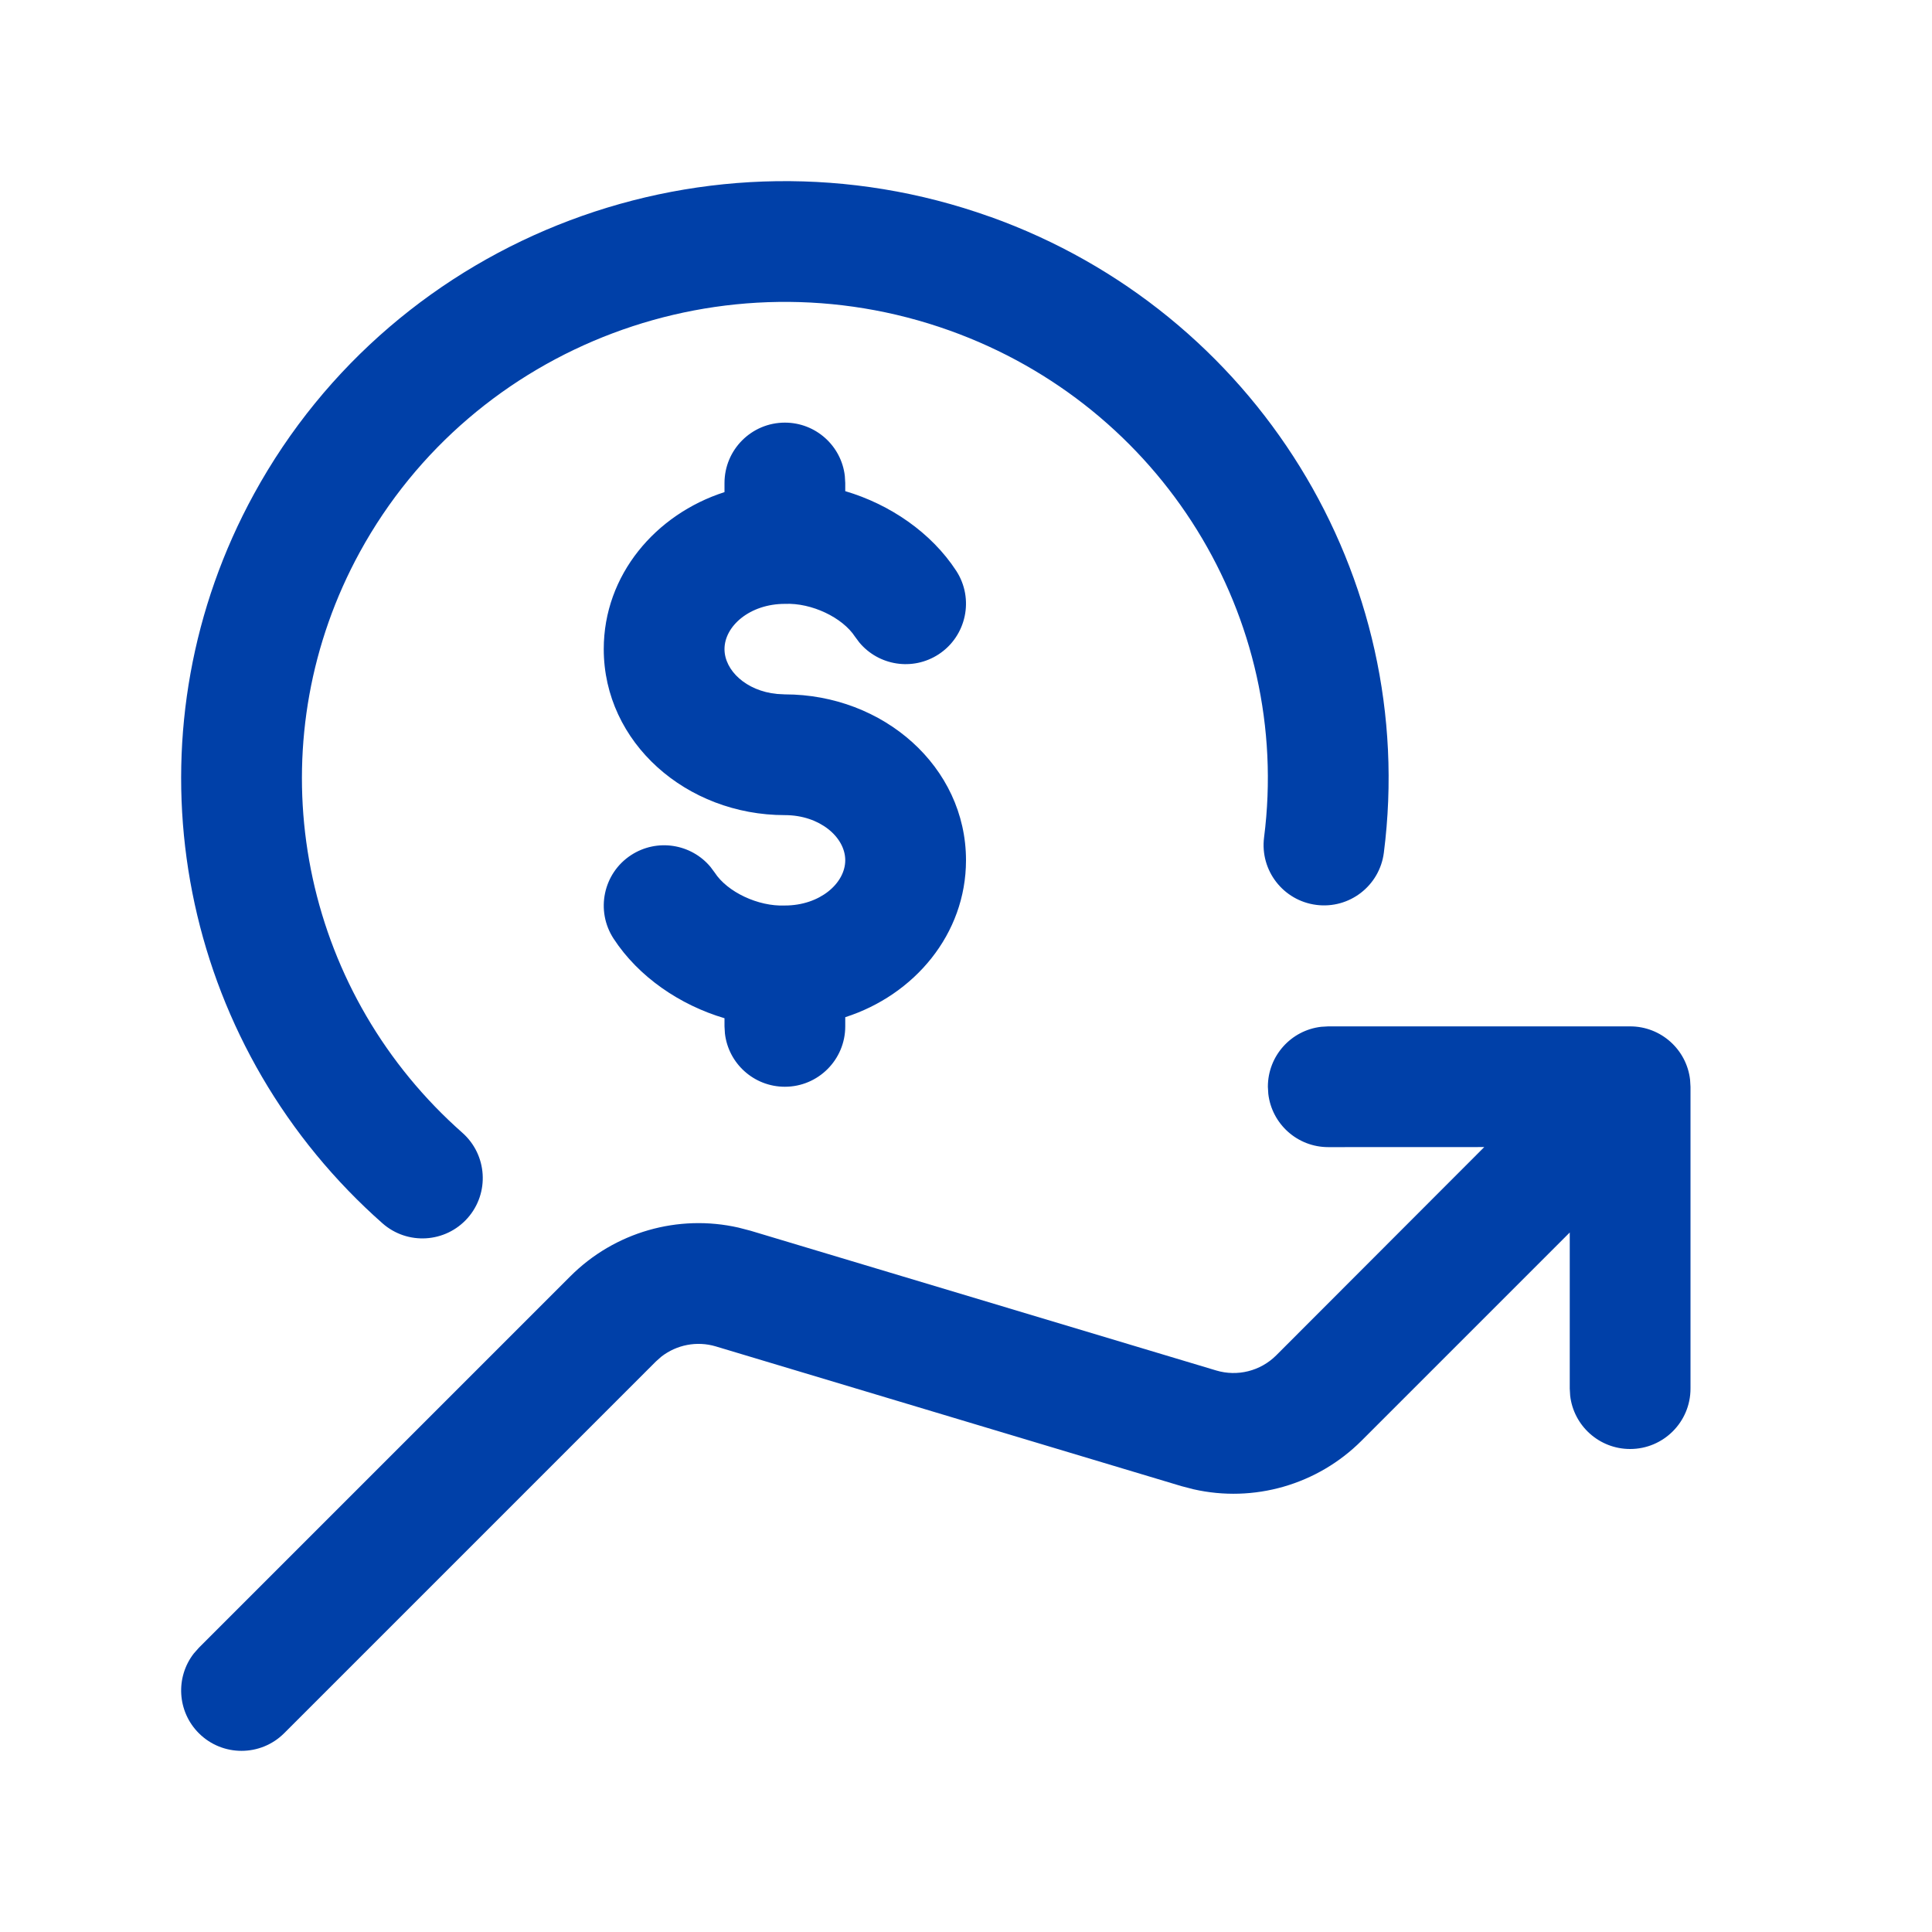 <svg xmlns="http://www.w3.org/2000/svg" width="32" height="32" viewBox="0 0 32 32">
    <g fill="none" fill-rule="evenodd">
        <g fill="#0040A8" fill-rule="nonzero">
            <g>
                <path d="M27 17c.513 0 .936.386.993.883L28 18v5c0 .552-.448 1-1 1-.513 0-.936-.386-.993-.883L26 23v-2.586l-3.448 3.448c-.732.732-1.785 1.032-2.784.805l-.2-.052-7.711-2.314c-.313-.094-.65-.028-.904.17l-.09.08-6.156 6.156c-.39.39-1.024.39-1.414 0-.36-.36-.388-.928-.083-1.32l.083-.094 6.155-6.155c.732-.732 1.785-1.032 2.784-.805l.2.052 7.711 2.314c.353.106.734.01.995-.25l3.446-3.45L22 19c-.513 0-.936-.386-.993-.883L21 18c0-.513.386-.936.883-.993L22 17h5zM16.4 3.59c4.403 1.575 7.105 5.958 6.521 10.533-.07.548-.57.935-1.118.865-.548-.07-.936-.57-.866-1.118.465-3.642-1.69-7.137-5.21-8.396-3.729-1.334-7.884.23-9.767 3.67-1.65 3.017-1.131 6.729 1.248 9.188.144.149.294.292.45.43.414.366.453.998.088 1.412-.366.414-.998.453-1.412.087-.195-.172-.383-.352-.564-.539-2.985-3.085-3.638-7.75-1.564-11.539C6.562 3.878 11.748 1.927 16.4 3.591zM13 7c.513 0 .936.386.993.883L14 8v.135c.739.218 1.424.685 1.838 1.319.301.462.17 1.082-.292 1.384-.43.28-.994.187-1.314-.198l-.07-.094c-.207-.318-.72-.564-1.162-.544-.58 0-1 .367-1 .749 0 .353.358.693.869.743l.13.007c1.63 0 3.001 1.197 3.001 2.747 0 1.226-.857 2.233-2 2.6V17c0 .552-.448 1-1 1-.513 0-.936-.386-.993-.883L12 17v-.135c-.738-.218-1.424-.685-1.837-1.318-.302-.463-.172-1.083.29-1.384.43-.28.995-.188 1.315.196l.07.094c.207.32.719.564 1.162.545.58 0 1-.368 1-.75 0-.38-.42-.747-1-.747-1.63 0-3-1.2-3-2.75 0-1.227.858-2.233 2-2.6V8c0-.552.448-1 1-1z" transform="translate(-176 -4848) translate(176 4848)"/>
            </g>
        </g>
    </g>
</svg>
